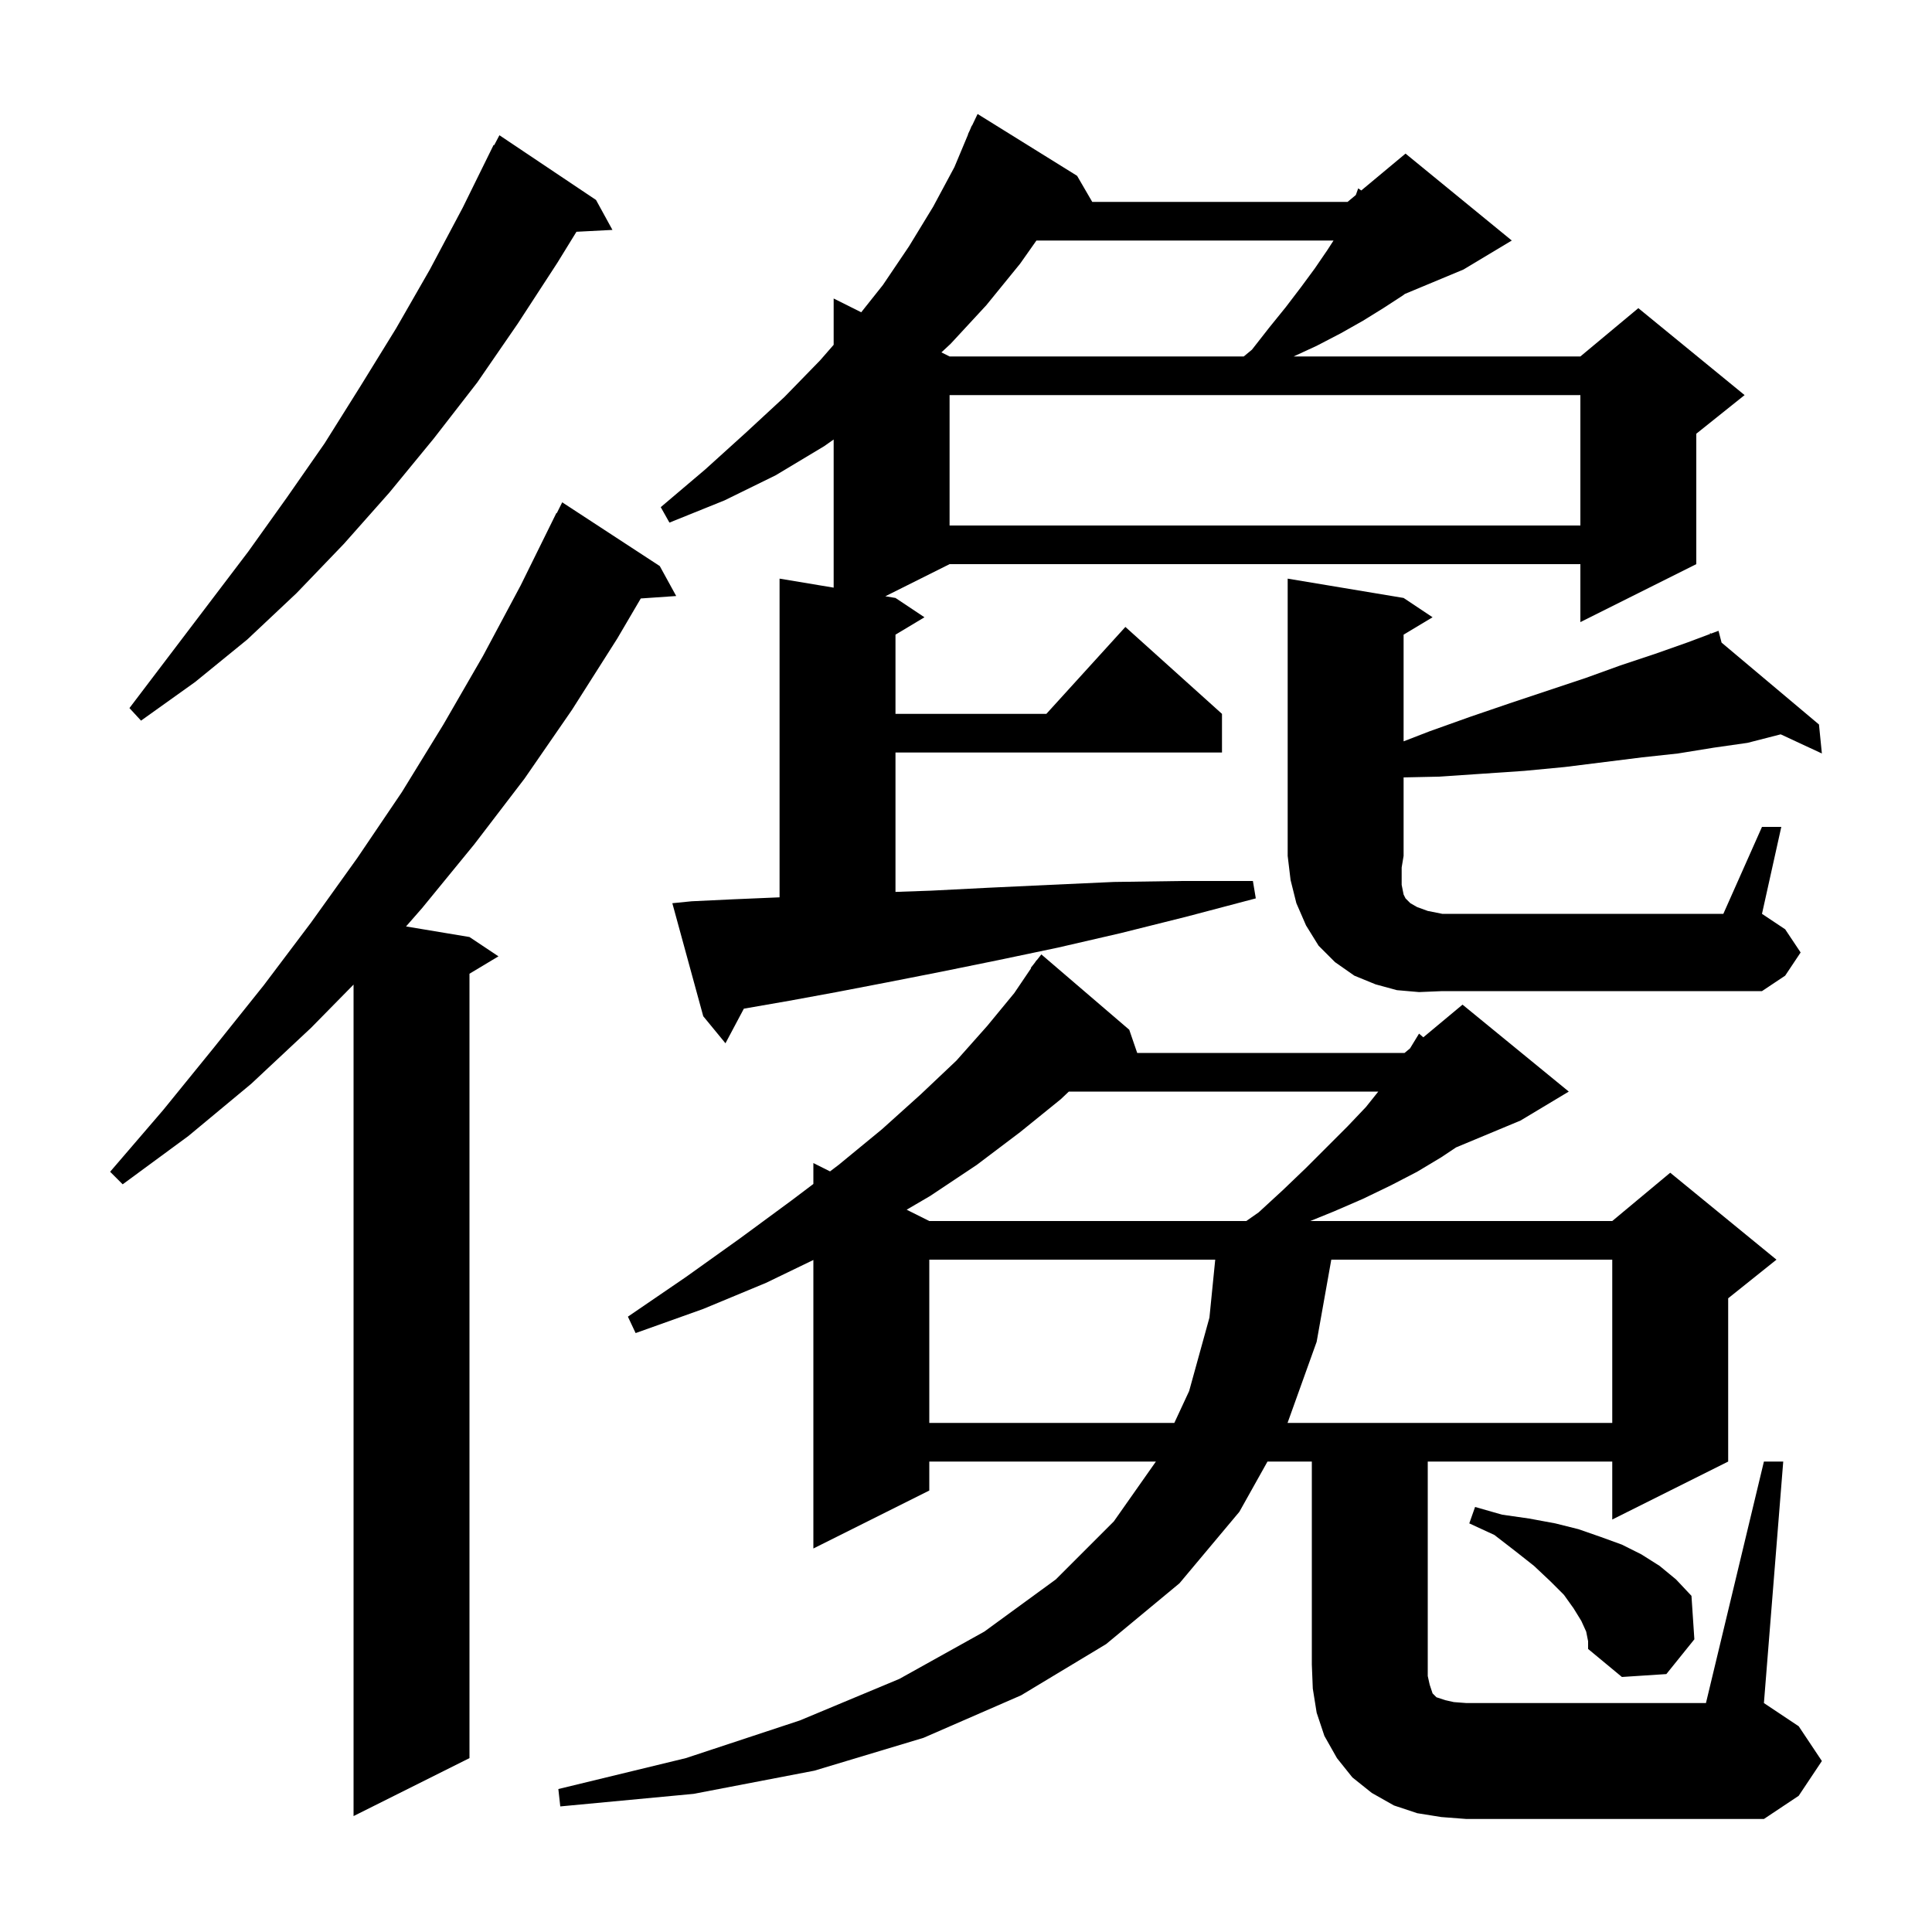 <svg xmlns="http://www.w3.org/2000/svg" xmlns:xlink="http://www.w3.org/1999/xlink" version="1.1" baseProfile="full" viewBox="0 0 200 200" width="200" height="200"><g fill="currentColor"><path d="M 182.6 151.3 L 184.6 151.3 L 182.6 176.3 L 186.2 178.7 L 188.6 182.3 L 186.2 185.9 L 182.6 188.3 L 151.8 188.3 L 149.2 188.1 L 146.7 187.7 L 144.3 186.9 L 142.0 185.6 L 140.0 184.0 L 138.4 182.0 L 137.1 179.7 L 136.3 177.3 L 135.9 174.8 L 135.8 172.3 L 135.8 151.3 L 131.21 151.3 L 128.3 156.5 L 122.1 163.9 L 114.5 170.2 L 105.7 175.5 L 95.6 179.9 L 84.3 183.3 L 71.8 185.7 L 58.0 187.0 L 57.8 185.2 L 71.0 182.0 L 82.8 178.1 L 93.1 173.8 L 101.9 168.9 L 109.3 163.5 L 115.3 157.5 L 119.659 151.3 L 96.2 151.3 L 96.2 154.3 L 84.2 160.3 L 84.2 130.432 L 79.3 132.8 L 72.8 135.5 L 65.8 138.0 L 65.0 136.3 L 71.0 132.2 L 76.6 128.2 L 81.9 124.3 L 84.2 122.563 L 84.2 120.4 L 85.924 121.262 L 86.8 120.6 L 91.3 116.9 L 95.3 113.3 L 99.0 109.8 L 102.2 106.2 L 105.0 102.8 L 106.741 100.226 L 106.7 100.2 L 107.123 99.662 L 107.3 99.4 L 107.318 99.413 L 107.8 98.8 L 116.9 106.6 L 117.723 109.0 L 145.4 109.0 L 145.966 108.528 L 146.9 107.0 L 147.341 107.383 L 151.4 104.0 L 162.4 113.0 L 157.4 116.0 L 150.733 118.778 L 149.2 119.8 L 146.7 121.3 L 144.0 122.7 L 141.1 124.1 L 138.1 125.4 L 135.638 126.4 L 166.9 126.4 L 172.9 121.4 L 183.9 130.4 L 178.9 134.4 L 178.9 151.3 L 166.9 157.3 L 166.9 151.3 L 147.8 151.3 L 147.8 173.5 L 148.0 174.4 L 148.3 175.3 L 148.7 175.7 L 149.6 176.0 L 150.5 176.2 L 151.8 176.3 L 176.6 176.3 Z M 68.3 58.6 L 70.0 61.7 L 66.333 61.953 L 63.9 66.1 L 59.2 73.5 L 54.3 80.6 L 49.1 87.4 L 43.7 94.0 L 42.033 95.905 L 48.6 97.0 L 51.6 99.0 L 48.6 100.8 L 48.6 182.0 L 36.6 188.0 L 36.6 101.925 L 32.2 106.4 L 26.0 112.2 L 19.5 117.6 L 12.7 122.6 L 11.4 121.3 L 16.9 114.9 L 22.1 108.5 L 27.3 102.0 L 32.2 95.5 L 37.0 88.8 L 41.6 82.0 L 45.9 75.0 L 50.0 67.9 L 53.9 60.6 L 57.6 53.1 L 57.64 53.12 L 58.2 52.0 Z M 164.2 168.9 L 163.7 167.8 L 162.9 166.5 L 161.9 165.1 L 160.5 163.7 L 158.8 162.1 L 156.9 160.6 L 154.7 158.9 L 152.1 157.7 L 152.7 156.0 L 155.5 156.8 L 158.3 157.2 L 161.0 157.7 L 163.4 158.3 L 165.7 159.1 L 167.9 159.9 L 169.9 160.9 L 171.8 162.1 L 173.5 163.5 L 175.1 165.2 L 175.4 169.7 L 172.5 173.3 L 167.9 173.6 L 164.4 170.7 L 164.4 169.9 Z M 96.2 130.4 L 96.2 147.3 L 121.566 147.3 L 123.1 144.0 L 125.2 136.4 L 125.8 130.4 Z M 137.815 130.4 L 136.3 138.9 L 133.287 147.3 L 166.9 147.3 L 166.9 130.4 Z M 110.646 113.0 L 109.8 113.8 L 105.6 117.2 L 101.1 120.6 L 96.3 123.8 L 93.857 125.229 L 96.2 126.4 L 129.014 126.4 L 130.3 125.5 L 132.8 123.2 L 135.2 120.9 L 139.5 116.6 L 141.4 114.6 L 142.68 113.0 Z M 71.6 93.3 L 75.8 93.1 L 80.5 92.9 L 80.7 92.892 L 80.7 59.9 L 86.3 60.833 L 86.3 45.498 L 85.3 46.2 L 80.3 49.2 L 75.0 51.8 L 69.3 54.1 L 68.4 52.5 L 73.0 48.6 L 77.2 44.8 L 81.2 41.1 L 84.9 37.3 L 86.3 35.694 L 86.3 30.9 L 89.153 32.327 L 91.4 29.5 L 94.1 25.5 L 96.6 21.4 L 98.8 17.3 L 100.22 13.908 L 100.2 13.9 L 100.392 13.496 L 100.6 13.0 L 100.623 13.011 L 101.2 11.8 L 111.5 18.2 L 113.068 20.9 L 139.5 20.9 L 140.354 20.188 L 140.6 19.5 L 140.918 19.718 L 145.5 15.9 L 156.5 24.9 L 151.5 27.9 L 145.434 30.427 L 145.2 30.6 L 143.2 31.9 L 141.1 33.2 L 138.8 34.5 L 136.3 35.8 L 133.917 36.9 L 163.6 36.9 L 169.6 31.9 L 180.6 40.9 L 175.6 44.9 L 175.6 58.4 L 163.6 64.4 L 163.6 58.4 L 98.3 58.4 L 91.65 61.725 L 92.7 61.9 L 95.7 63.9 L 92.7 65.7 L 92.7 73.9 L 108.318 73.9 L 116.5 64.9 L 126.5 73.9 L 126.5 77.9 L 92.7 77.9 L 92.7 92.33 L 96.4 92.2 L 102.3 91.9 L 108.7 91.6 L 115.3 91.3 L 122.3 91.2 L 129.7 91.2 L 130.0 93.0 L 122.8 94.9 L 116.0 96.6 L 109.5 98.1 L 103.3 99.4 L 97.4 100.6 L 91.8 101.7 L 86.6 102.7 L 81.7 103.6 L 77.1 104.4 L 77.003 104.418 L 75.1 108.0 L 72.8 105.2 L 69.6 93.5 Z M 146.9 102.7 L 144.6 102.5 L 142.4 101.9 L 140.2 101.0 L 138.2 99.6 L 136.5 97.9 L 135.2 95.8 L 134.2 93.5 L 133.6 91.1 L 133.3 88.6 L 133.3 59.9 L 145.3 61.9 L 148.3 63.9 L 145.3 65.7 L 145.3 76.743 L 148.0 75.7 L 152.2 74.2 L 156.3 72.8 L 164.1 70.2 L 167.7 68.9 L 171.3 67.7 L 174.7 66.5 L 177.042 65.622 L 177.0 65.5 L 177.113 65.595 L 177.9 65.3 L 178.216 66.522 L 188.3 75.0 L 188.6 78.0 L 184.336 76.018 L 180.9 76.9 L 177.4 77.4 L 173.7 78.0 L 170.0 78.4 L 162.0 79.4 L 157.8 79.8 L 153.4 80.1 L 148.9 80.4 L 145.3 80.477 L 145.3 88.6 L 145.1 89.8 L 145.1 91.6 L 145.3 92.6 L 145.5 93.0 L 146.0 93.5 L 146.7 93.9 L 147.8 94.3 L 149.3 94.6 L 178.4 94.6 L 182.4 85.6 L 184.4 85.6 L 182.4 94.6 L 184.8 96.2 L 186.4 98.6 L 184.8 101.0 L 182.4 102.6 L 149.3 102.6 Z M 61.7 20.7 L 63.4 23.8 L 59.674 23.993 L 57.7 27.2 L 53.6 33.5 L 49.4 39.6 L 44.9 45.4 L 40.3 51.0 L 35.6 56.3 L 30.7 61.4 L 25.6 66.2 L 20.2 70.6 L 14.6 74.6 L 13.4 73.3 L 25.7 57.1 L 29.7 51.5 L 33.6 45.9 L 37.3 40.0 L 41.0 34.0 L 44.5 27.9 L 47.9 21.5 L 51.1 15.0 L 51.157 15.031 L 51.7 14.0 Z M 98.3 40.9 L 98.3 54.4 L 163.6 54.4 L 163.6 40.9 Z M 107.291 24.9 L 105.6 27.3 L 102.1 31.6 L 98.4 35.6 L 97.454 36.477 L 98.3 36.9 L 128.753 36.9 L 129.6 36.2 L 131.4 33.9 L 133.1 31.8 L 134.7 29.7 L 136.1 27.8 L 137.4 25.9 L 138.047 24.9 Z "/></g></svg>